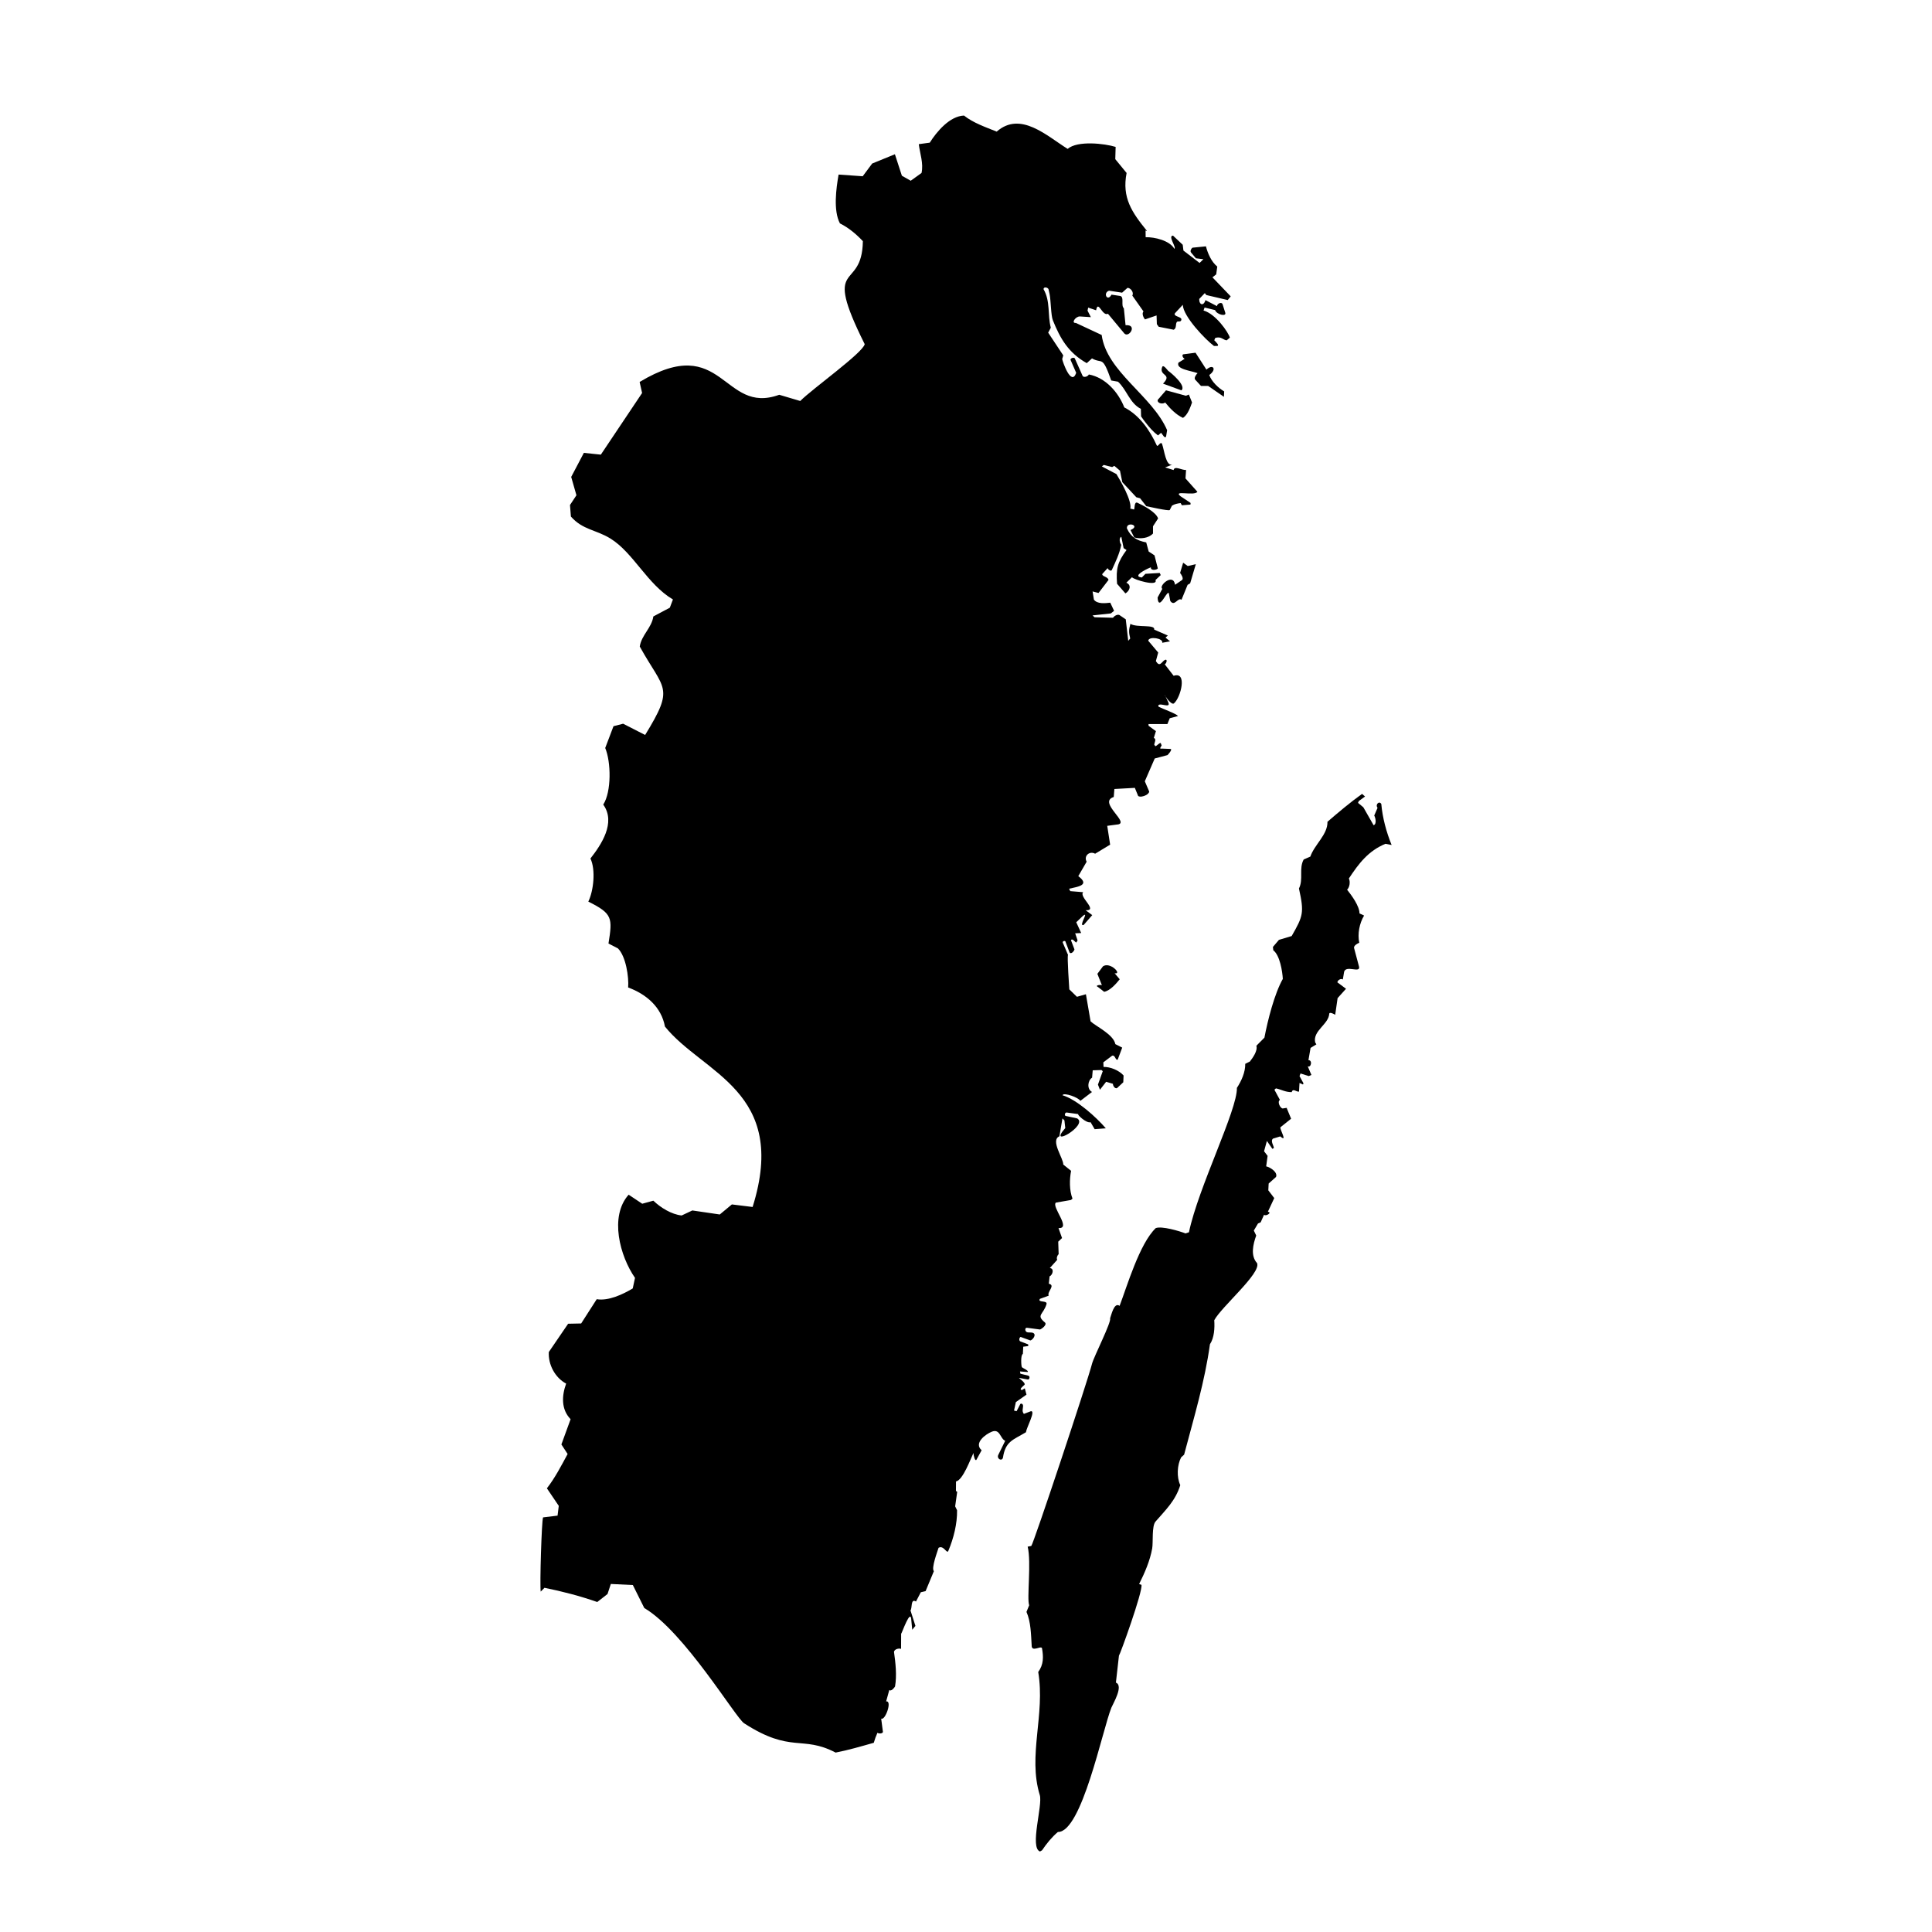 <?xml version="1.0" encoding="UTF-8"?>
<!-- Uploaded to: SVG Repo, www.svgrepo.com, Generator: SVG Repo Mixer Tools -->
<svg fill="#000000" width="800px" height="800px" version="1.1" viewBox="144 144 512 512" xmlns="http://www.w3.org/2000/svg">
 <g>
  <path d="m510.06 357.07c-0.508-0.938-1.688 0.113-0.992 1.012l-0.883 2.043c0.32 0.543 0.73 2.269-0.168 2.57l-2.719-4.762-1.406-1.164 0.207-0.488 1.652-1.199-0.789-0.695c-3.188 2.285-6.207 4.84-9.168 7.387 0.074 3.414-3.434 6.019-4.539 9.227l-1.762 0.77c-1.332 2.418-0.02 5.269-1.258 7.688 1.426 6.449 1.109 7.293-1.93 12.602l-3.375 1.012-1.594 1.875 0.094 0.879c1.762 1.352 2.418 5.606 2.531 7.594-2.211 3.883-4.012 10.988-4.875 15.562l-2.137 2.156c0.414 1.312-0.992 3.246-1.727 4.184l-1.219 0.598c0.039 2.215-1.012 4.539-2.211 6.375 0.152 5.832-10.219 26.363-12.711 38.273l-0.922 0.301c-1.52-0.617-6.301-2.023-7.875-1.406-4.312 4.125-7.613 15.449-9.582 20.605-1.465-1.105-2.211 2.551-2.512 3.281 0.395 0.996-4.293 10.145-4.781 12.02-1.219 4.781-15.582 47.949-16.109 48.324l-0.957 0.188c1.012 4.07-0.262 13.801 0.395 15.527l-0.711 1.762c1.164 2.625 1.199 6 1.371 8.812-0.074 2.023 2.398 0.055 2.738 0.789 0.41 2.309 0.449 4.352-0.996 6.32 1.895 11.363-2.812 22.09 0.414 32.629 0.824 2.664-2.758 13.949 0.055 14.945l0.543-0.316c1.219-1.801 2.531-3.434 4.199-4.856 6.32 0.129 11.812-27.098 14.176-32.945 0.43-1.051 3.301-5.812 1.199-6.637l0.805-7.144c0.242-0.133 6.375-17.066 5.965-18.77l-0.621-0.207c1.48-2.961 2.887-6.168 3.469-9.449 0.281-1.633-0.148-5.926 0.879-7.106 2.719-3.133 5.269-5.516 6.562-9.656-0.992-2.102-0.844-5.324 0.227-7.367l0.789-0.711c2.664-10.07 5.496-19.484 6.844-29.254 1.164-1.762 1.277-4.312 1.145-6.375 1.93-3.602 12.488-12.488 11.344-15.133-1.816-1.969-1.031-5.082-0.223-7.312l-0.637-1.312 1.105-1.875 0.711-0.316 0.898-2.008c0.469 0.527 2.25-0.617 1.012-0.789l1.688-3.617-1.574-2.062 0.094-1.801 1.949-1.742c0.508-1.18-1.367-2.512-2.606-2.812l0.375-2.777-0.938-1.219 0.75-2.738 1.461 2.102 0.395-0.227c-0.055-0.676-0.992-1.895-0.223-2.492l1.914-0.582c2.062 1.781-0.207-1.949 0.039-2.418l2.832-2.269-1.145-2.773c0.281-0.242-0.695 0.035-1.051 0.055-0.621 0.039-1.574-1.742-0.77-2.269l-1.461-2.699 0.41-0.355c1.387 0.281 2.477 1.012 4.18 0.996 0.32-1.145 1.238 0 1.934-0.148l0.129-2.285 0.922 0.41 0.133-0.32-1.051-1.91 0.266-0.695 2.176 0.695 0.711-0.301-0.977-2.289c0.898 0.434 1.312-1.648 0.188-1.629l0.562-3.246 1.539-0.938-0.32-0.543c-0.656-3.094 3.582-4.762 3.734-7.594 0.074-0.562 1.406 0.168 1.574 0.301l0.637-4.426 2.231-2.477-2.289-1.703c0.055-0.582 0.938-1.125 1.445-0.75l0.34-2.043c0.523-1.84 4.238 0.41 3.977-1.277l-1.348-5.062c-0.094-0.617 0.938-1.199 1.387-1.352-0.504-2.363 0.039-5.137 1.277-7.219l-1.219-0.562c0.02-1.949-2.156-4.875-3.281-6.281 0.695-0.672 0.879-2.117 0.469-2.981 2.625-3.977 5.156-7.312 9.695-9.188l1.633 0.316c-1.383-3.394-2.418-7.199-2.734-10.855z"/>
  <path d="m460.73 244.6 1.539 1.672h1.895l4.184 2.887 0.074-1.426c-1.574-0.938-3.32-2.59-3.957-4.352 2.102-1.48 1.012-3.074-0.75-1.426l-2.887-4.484-3.301 0.434c-0.414 0.336 0.074 1.051 0.43 1.18l-1.648 1.012c-0.75 1.762 3.262 2.117 5.062 2.793-0.32 0.285-1.035 1.242-0.641 1.711z"/>
  <path d="m457.09 247.45c1.406-1.219-2.812-4.707-3.508-5.176-0.148-0.113-1.293-1.801-1.594-1.012-0.918 2.457 2.812 1.742 0.227 4.406z"/>
  <path d="m452.78 250.66c1.273 1.555 2.867 3.246 4.723 4.086 1.238-0.77 1.949-2.812 2.402-4.086l-0.844-2.102-0.789 0.32-5.269-1.441-2.211 2.551c-0.133 0.973 1.461 1.176 1.988 0.672z"/>
  <path d="m452.78 302.05c0.035-0.039 0.805-1.332 0.977-0.805l0.375 2.004c1.145 1.648 2.008-1.031 2.981-0.301l1.613-3.957 0.676-0.395 1.5-5.082-2.137 0.488-1.219-0.879-0.809 2.719c0.281 0.34 0.992 1.426 0.543 1.855l-1.875 1.273c-0.469-3.281-4.481 0.32-3.375 1.07l-1.254 2.309c0.164 2.719 1.348 0.656 2.004-0.301z"/>
  <path d="m435.02 405.6 1.594 1.238c1.613-0.316 3.168-2.137 4.125-3.32l-1.348-1.594c2.102 0.375-1.184-3.148-3.094-1.836l-1.48 1.988 1.199 3.019c-0.23-0.172-2.066-0.023-0.996 0.504z"/>
  <path d="m417.21 517.98-1.875 0.715c-0.582-0.75-0.227-1.312-0.207-2.102 0-0.711-0.75-0.77-0.824-0.34l-0.898 1.727-0.676-0.168 0.488-2.25 2.812-1.969-0.449-1.668-0.711 0.43c-1.105-0.035 0.543-1.234 0.637-1.367 0.395-0.637-2.043-2.062-1.332-1.816l2.121 0.395c0.562 0.207 0.789-0.938 0.168-1.012l-2.043-0.508-0.113-0.598 2.023 0.148c0.488-0.281-1.441-1.125-1.52-1.273-0.188-0.301-0.375-3.262 0.262-3.523l0.094-1.91 1.332-0.172-0.02-0.449-2.043-0.77c-0.469-0.188-0.355-1.012 0.035-1.199l2.606 0.938c0.582-0.168 1.633-1.461 0.77-1.969-0.449-0.262-1.219-0.055-1.707-0.242-0.582-0.242-0.582-1.293 0.094-1.145l3.375 0.449c0.414-0.129 2.008-1.273 1.293-1.875-2.418-1.988-0.414-2.023 0.43-4.84 0.32-1.105-2.477-0.32-1.746-1.406l2.324-0.844c-0.488-1.07 1.91-2.719 0.035-3.172l0.207-1.949c0.824-0.355 1.312-2.102 0.055-2.195l1.969-2.195c-0.262-0.449 0.02-1.18 0.375-1.5l-0.113-3.301 1.012-0.957-0.938-2.644c3.523 0.207-1.93-5.66-0.695-6.75l3.996-0.695 0.41-0.359c-0.863-2.211-0.809-5.098-0.375-7.367l-2.082-1.668c0.133-1.539-3.527-6.434-1.012-7.481l0.805-4.746 0.523 0.527 0.223 2.043c-4.914 5.551 6.207-0.77 3.152-2.57l-2.965-0.637c-0.523-0.035-0.281-1.031 0.227-0.918l3.039 0.414c-0.449 0.074 2.195 2.531 3.262 2.156l1.07 1.84 2.961-0.227c-2.492-2.906-7.668-7.613-11.496-8.773 0.375-0.828 4.332 0.637 4.742 1.5l3.094-2.363c-1.387-0.734-1.18-3.019 0.02-3.789l0.168-1.949 2.324-0.074 0.336 0.301-1.277 3.562 0.527 1.367 1.648-2.117 1.801 0.543c-0.039 0.469 0.488 1.352 1.07 1.145l1.668-1.555 0.078-1.801c-1.219-1.371-3.508-2.309-5.309-2.269l-0.055-1.219 2.344-1.762c0.844-0.223 0.844 1.332 1.461 1.051l1.199-3.188-1.82-0.918c-0.488-2.586-5.211-4.742-6.562-6.039l-1.238-7.184-2.379 0.676-2.023-1.969c0-0.188-0.617-8.703-0.34-9.133l-1.387-3.246c-0.152-0.469 0.75-0.637 0.75-0.168l1.051 2.777c0.449 0.562 1.238-0.434 1.293-0.824l-0.918-2.418c0.32-0.676 1.145 0.562 1.391 0.602l0.355-0.562-0.637-1.883 1.594-0.074-1.312-2.852 1.781-1.707c1.801-1.426-1.352 2.945 0.188 2.418l2.269-2.606-1.746-1.293c3.469 0.148-1.93-3.617-0.637-4.781l-3.434-0.281-0.32-0.637c2.008-0.504 5.777-0.844 2.438-3.336l2.215-3.824c-0.844-1.539 0.77-2.945 2.25-2.121l3.977-2.398-0.77-4.988 2.477-0.336c4.106-0.172-5.191-5.906-0.75-7.312l0.168-2.117 5.422-0.301 0.879 2.156c0.449 0.32 1.406 0.148 2.102-0.242 0.227-0.113 0.414-0.262 0.562-0.434 0.152-0.148 0.246-0.32 0.262-0.504l-1.164-2.719 2.625-6.039 3.375-0.898c0.148-0.113 1.461-1.574 0.789-1.633l-2.285-0.094c-0.898 0.227-0.059-0.734-0.039-0.824l-0.262-0.672c-0.488 0.055-0.938 0.73-1.406 0.863l-0.301-0.414c0.02-0.43 0.676-1.555-0.113-1.762l0.562-1.816-1.949-1.426-0.02-0.449h5.008l0.621-1.539 2.176-0.582c-0.32-0.598-4.125-1.949-5.137-2.473l-0.074-0.375c0.582-0.77 3.43 0.973 2.625-0.844l-0.676-1.461c-0.148-0.223-0.242-0.375-0.242-0.395 0.02-0.02 0.055 0.02 0.113 0.113l0.133 0.281c0.488 0.75 1.668 2.25 2.215 1.781 1.801-1.555 3.598-8.551-0.094-7.293l-2.363-3.055c0.504-0.207 0.805-1.52 0.035-1.145-0.805 0.375-1.332 2.117-2.383 0.281l0.617-2.25-2.644-3.133c0.152-1.258 4.031-0.676 3.715 0.543l2.062-0.375-1.199-0.996 0.617-0.543-3.617-1.574c0.336-1.461-4.574-0.449-6.301-1.52-0.449 1.609-0.449 2.269-0.055 3.879l-0.523 0.617-0.656-5.699-1.164-0.789-0.523-0.355c-0.562-0.266-1.406 0.301-1.707 0.73l-4.875-0.133-0.543-0.488 4.856-0.527 0.863-0.691-1.012-2.156c-1.445 0.168-3.449 0.375-4.332-0.805l-0.355-2.176 1.574 0.41 2.644-3.449c-0.113-0.883-1.746-0.883-1.652-1.574l1.426-1.574c0.055 0.355 0.957 1.051 1.145 0.43 0.977-2.156 2.023-4.254 2.457-6.598-0.375-0.449-0.695-1.781 0.02-2.141l0.617 3.019 0.77 0.504c-2.398 3.246-2.812 4.894-2.512 8.945l2.211 2.551c1.125-0.641 1.727-2.215 0.246-2.832l1.5-1.461c0.449 0.656 6.977 2.586 6.227 0.75l1.387-1.312-0.262-0.562-3.789 0.227-0.957 0.977c-0.336-0.039-0.562-0.113-0.711-0.188-0.055-0.02-0.094-0.035-0.113-0.074-0.77-0.637 2.492-2.176 3.227-2.457-0.168 0.938 1.48 0.789 1.836 0.316l-0.879-3.469-1.539-1.012-0.656-2.418c-2.477-0.488-4.051-1.387-5.121-3.731-0.148-1.934 3.789-0.734 0.957 0.449l0.992 1.969c1.633 0.449 3.844 0.207 4.969-1.051v-1.91l1.352-2.082c-0.602-1.727-3.977-3.449-5.457-4.144-0.918-0.449-0.711 1.574-0.918 1.781l-0.992-0.242c0.488-2.043-2.644-7.465-3.676-9.148l-3.863-2.027 0.508-0.395 2.231 0.562 0.562-0.32 1.5 1.273 0.621 3.055 3.711 3.992 0.996 0.266 1.652 2.109c0.695 0.133 5.887 1.312 6.207 1.012l0.582-1.145c0.676-0.449 1.52-0.602 2.305-0.695l0.336 0.582 2.269-0.188 0.035-0.43-2.644-1.762c-2.195-1.762 3.637 0.02 4.445-1.199l-3.152-3.543 0.152-2.25c-0.957 0.168-3.094-1.219-3.301 0.035l-2.25-0.695 1.875-0.73c-1.707 0.355-2.043-3.656-2.699-5.531-0.449-0.75-1.066 0.977-1.387 0.434-0.898-1.969-2.043-3.992-3.469-5.758-1.426-1.762-3.133-3.301-5.137-4.312-1.555-3.977-4.934-7.894-9.395-8.738-0.227 0.504-1.145 0.863-1.613 0.469l-2.137-4.781c-0.34-0.266-1.051-0.039-1.125 0.395l1.52 3.488c-1.293 3.731-3.617-3-3.711-3.656l0.281-0.977-3.992-6.019 0.691-1.312c-0.898-3.434-0.055-6.992-1.93-10.219 0.055-0.715 1.066-0.469 1.312-0.02l0.301 1.332c0.34 1.672 0.355 5.719 0.863 6.938 1.949 4.856 4.125 8.625 8.984 11.363l1.387-1.258c2.812 1.594 2.664-1.031 5.098 5.852l1.801 0.32c2.344 2.176 3.074 5.684 6.055 7.203l0.055 1.988c0.355 0.523 0.75 1.07 1.164 1.594 0.977 1.277 2.082 2.531 3.32 3.453l0.824-0.695 0.824 1.105 0.469 0.035 0.301-1.836c-3.977-9.172-16.031-15.488-17.344-25.223l-6.824-3.188c-1.371 0.094-0.094-1.762 1.051-1.727l2.906 0.188-0.879-1.727 0.168-0.805 2.102 0.711c0.523-2.926 1.648 1.707 3.133 0.918l4.371 5.25c1.234 1.219 3.562-2.457 0.301-2.211l-0.449-4.481c-0.844-0.75 0.152-2.906-0.918-3.262l-2.363-0.355c-1.09 2.008-2.344-0.469-0.656-1.051l3.469 0.527 1.426-1.277c0.844-0.02 1.781 1.258 1.277 2.043l2.965 4.199c-0.508 0.543 0 1.688 0.41 2.117l3.059-1.051 0.074 2.305 0.488 0.695 3.992 0.789c0.824-0.449 0.395-1.48 0.824-2.062 0.227-0.32 1.164 0.188 1.199-0.676 0.02-0.77-2.211-0.73-1.707-1.633l2.082-2.231c0.094 3.074 5.981 9.207 8.27 10.91l0.918-0.02c0.168-0.055 0.188-0.207 0.113-0.375-0.039-0.055-0.055-0.113-0.113-0.168 0 0 0.02 0 0-0.02-0.035-0.055-0.094-0.113-0.148-0.168-0.094-0.133-0.207-0.262-0.336-0.395-0.02 0-0.02-0.02-0.02-0.02-0.168-0.172-0.32-0.301-0.34-0.355l0.227-0.582c1.574-0.582 2.176 0.582 3.074 0.598l0.824-0.711c-0.395-1.406-3.731-6.281-6.977-7.184l0.281-0.789 2.777 0.676c0.434 1.219 3.094 1.816 2.699 0.676l-0.73-2.269c-0.32-0.691-1.445-0.055-1.465 0.543l-3.055-1.594c-0.449 1.633-1.688 1.332-1.648-0.301l1.48-1.555 0.395 0.508 5.68 1.332 0.789-0.977-4.836-5.043 0.992-0.789 0.281-2.062c-1.555-1.273-2.512-3.449-3-5.363l-3.562 0.355c-0.336 0.207-0.656 0.844-0.434 1.219l1.332 1.594 1.988 0.242-1.012 0.992-4.277-3.281-0.188-1.539-2.57-2.418c-1.461 0.02 0.977 3.133 0.355 3.488-1.277-2.211-5.25-3.133-7.613-3.074l-0.02-1.801 0.281 0.168 0.055-0.074c-3.977-4.914-6.637-8.758-5.363-15.32l-3-3.656 0.094-3.246c-2.871-0.898-10.125-1.742-12.715 0.523-5.551-3.449-12.488-10.105-18.809-4.574-2.867-1.164-6.227-2.309-8.664-4.258-3.769 0.148-7.219 4.238-9.074 7.184l-2.906 0.395c0.301 2.512 1.293 5.082 0.73 7.633l-2.867 2.062-2.344-1.332-1.848-5.688-6.019 2.457-2.512 3.375-6.394-0.449c-0.637 3.676-1.445 9.527 0.355 12.938 2.289 1.141 4.332 2.848 6.078 4.707-0.188 13.762-11.043 4.199 0.488 27.301-0.508 2.324-13.875 11.812-17.082 15.059l-5.57-1.648c-15.039 5.477-14.777-16.781-36.996-3.394l0.656 2.926-10.934 16.332-4.5-0.469-3.356 6.375 1.387 4.859-1.707 2.586 0.242 3.055c3.133 3.562 6.621 3.449 10.48 5.832 6.094 3.769 9.77 12.133 16.559 16.145l-0.824 2.176-4.367 2.324c-0.43 3-3.148 4.949-3.602 7.969 6.469 11.68 9.34 10.559 1.426 23.438l-5.832-2.981-2.551 0.656-2.195 5.777c1.555 3.676 1.688 11.586-0.523 15 3.449 4.781-0.562 10.668-3.394 14.289 1.426 2.965 0.844 8.551-0.562 11.418 6.434 3.207 6.434 4.312 5.344 11.117l2.512 1.293c2.102 2.082 2.926 7.613 2.699 10.352 4.856 1.781 8.812 5.215 9.75 10.352 10.031 12.488 32.871 17.082 23.234 47.816l-5.496-0.676-3.207 2.664-7.273-1.066-2.832 1.332c-2.719-0.301-5.551-2.062-7.5-3.922l-2.945 0.809-3.602-2.398c-5.156 5.777-2.305 16.297 1.688 22.051l-0.602 2.793c-2.59 1.555-6.434 3.375-9.543 2.852l-4.125 6.43-3.453 0.074-5.121 7.5c-0.188 3.316 1.652 6.805 4.594 8.363-1.164 3.207-1.367 6.805 1.18 9.434l-2.438 6.691 1.652 2.531c-1.688 3.109-3.32 6.301-5.496 9.094l3.148 4.652-0.32 2.586-3.844 0.469c-0.375 0.879-0.898 17.926-0.617 19.668 0.32-0.32 0.637-0.656 0.992-1.012 4.742 0.957 9.414 2.176 13.988 3.769l2.719-2.117 0.879-2.664 5.832 0.281 3.035 6.094c10.613 6.262 24.191 29.082 26.457 30.547 12.488 8.062 15.32 3.094 24.246 7.762 3.394-0.656 6.75-1.648 10.07-2.586l0.035 0.02c0.262-0.918 0.582-1.82 0.977-2.684 0.336 0.301 1.668 0.281 1.426-0.449l-0.434-3.316c1.051 0.656 3.019-4.856 1.312-4.539l0.844-3.055c0.434 0.543 1.367-0.602 1.52-0.918 0.508-2.945 0.133-6.242-0.281-9.168 0.133-0.734 1.277-1.012 1.875-0.789l0.02-3.996c0.207-0.129 2.57-7.07 2.699-3.562l0.242 2.492 0.844-1.031-1.312-4.106c0.508-0.488-0.02-3.281 1.461-2.344l1.273-2.457 1.273-0.301 2.195-5.289c-0.75-0.789 0.957-5.215 1.238-6.188 1.387-0.844 2.25 1.895 2.625 0.73 1.367-3.242 2.344-7.144 2.285-10.688l-0.508-1.031 0.543-3.844-0.336-0.242 0.02-2.512c1.836-0.34 3.883-6.059 4.633-7.559 0 0.879 0.434 2.176 0.75 1.855l1.406-2.57c-2.156-1.875 1.012-4.238 2.699-4.914 2.195-0.879 2.195 1.84 3.543 2.418l-1.855 3.785c-0.41 0.977 0.938 1.727 1.258 0.715 0.656-4.406 2.664-4.707 6.094-6.769 0.16-1.266 2.637-5.691 1.344-5.582z"/>
 </g>
</svg>